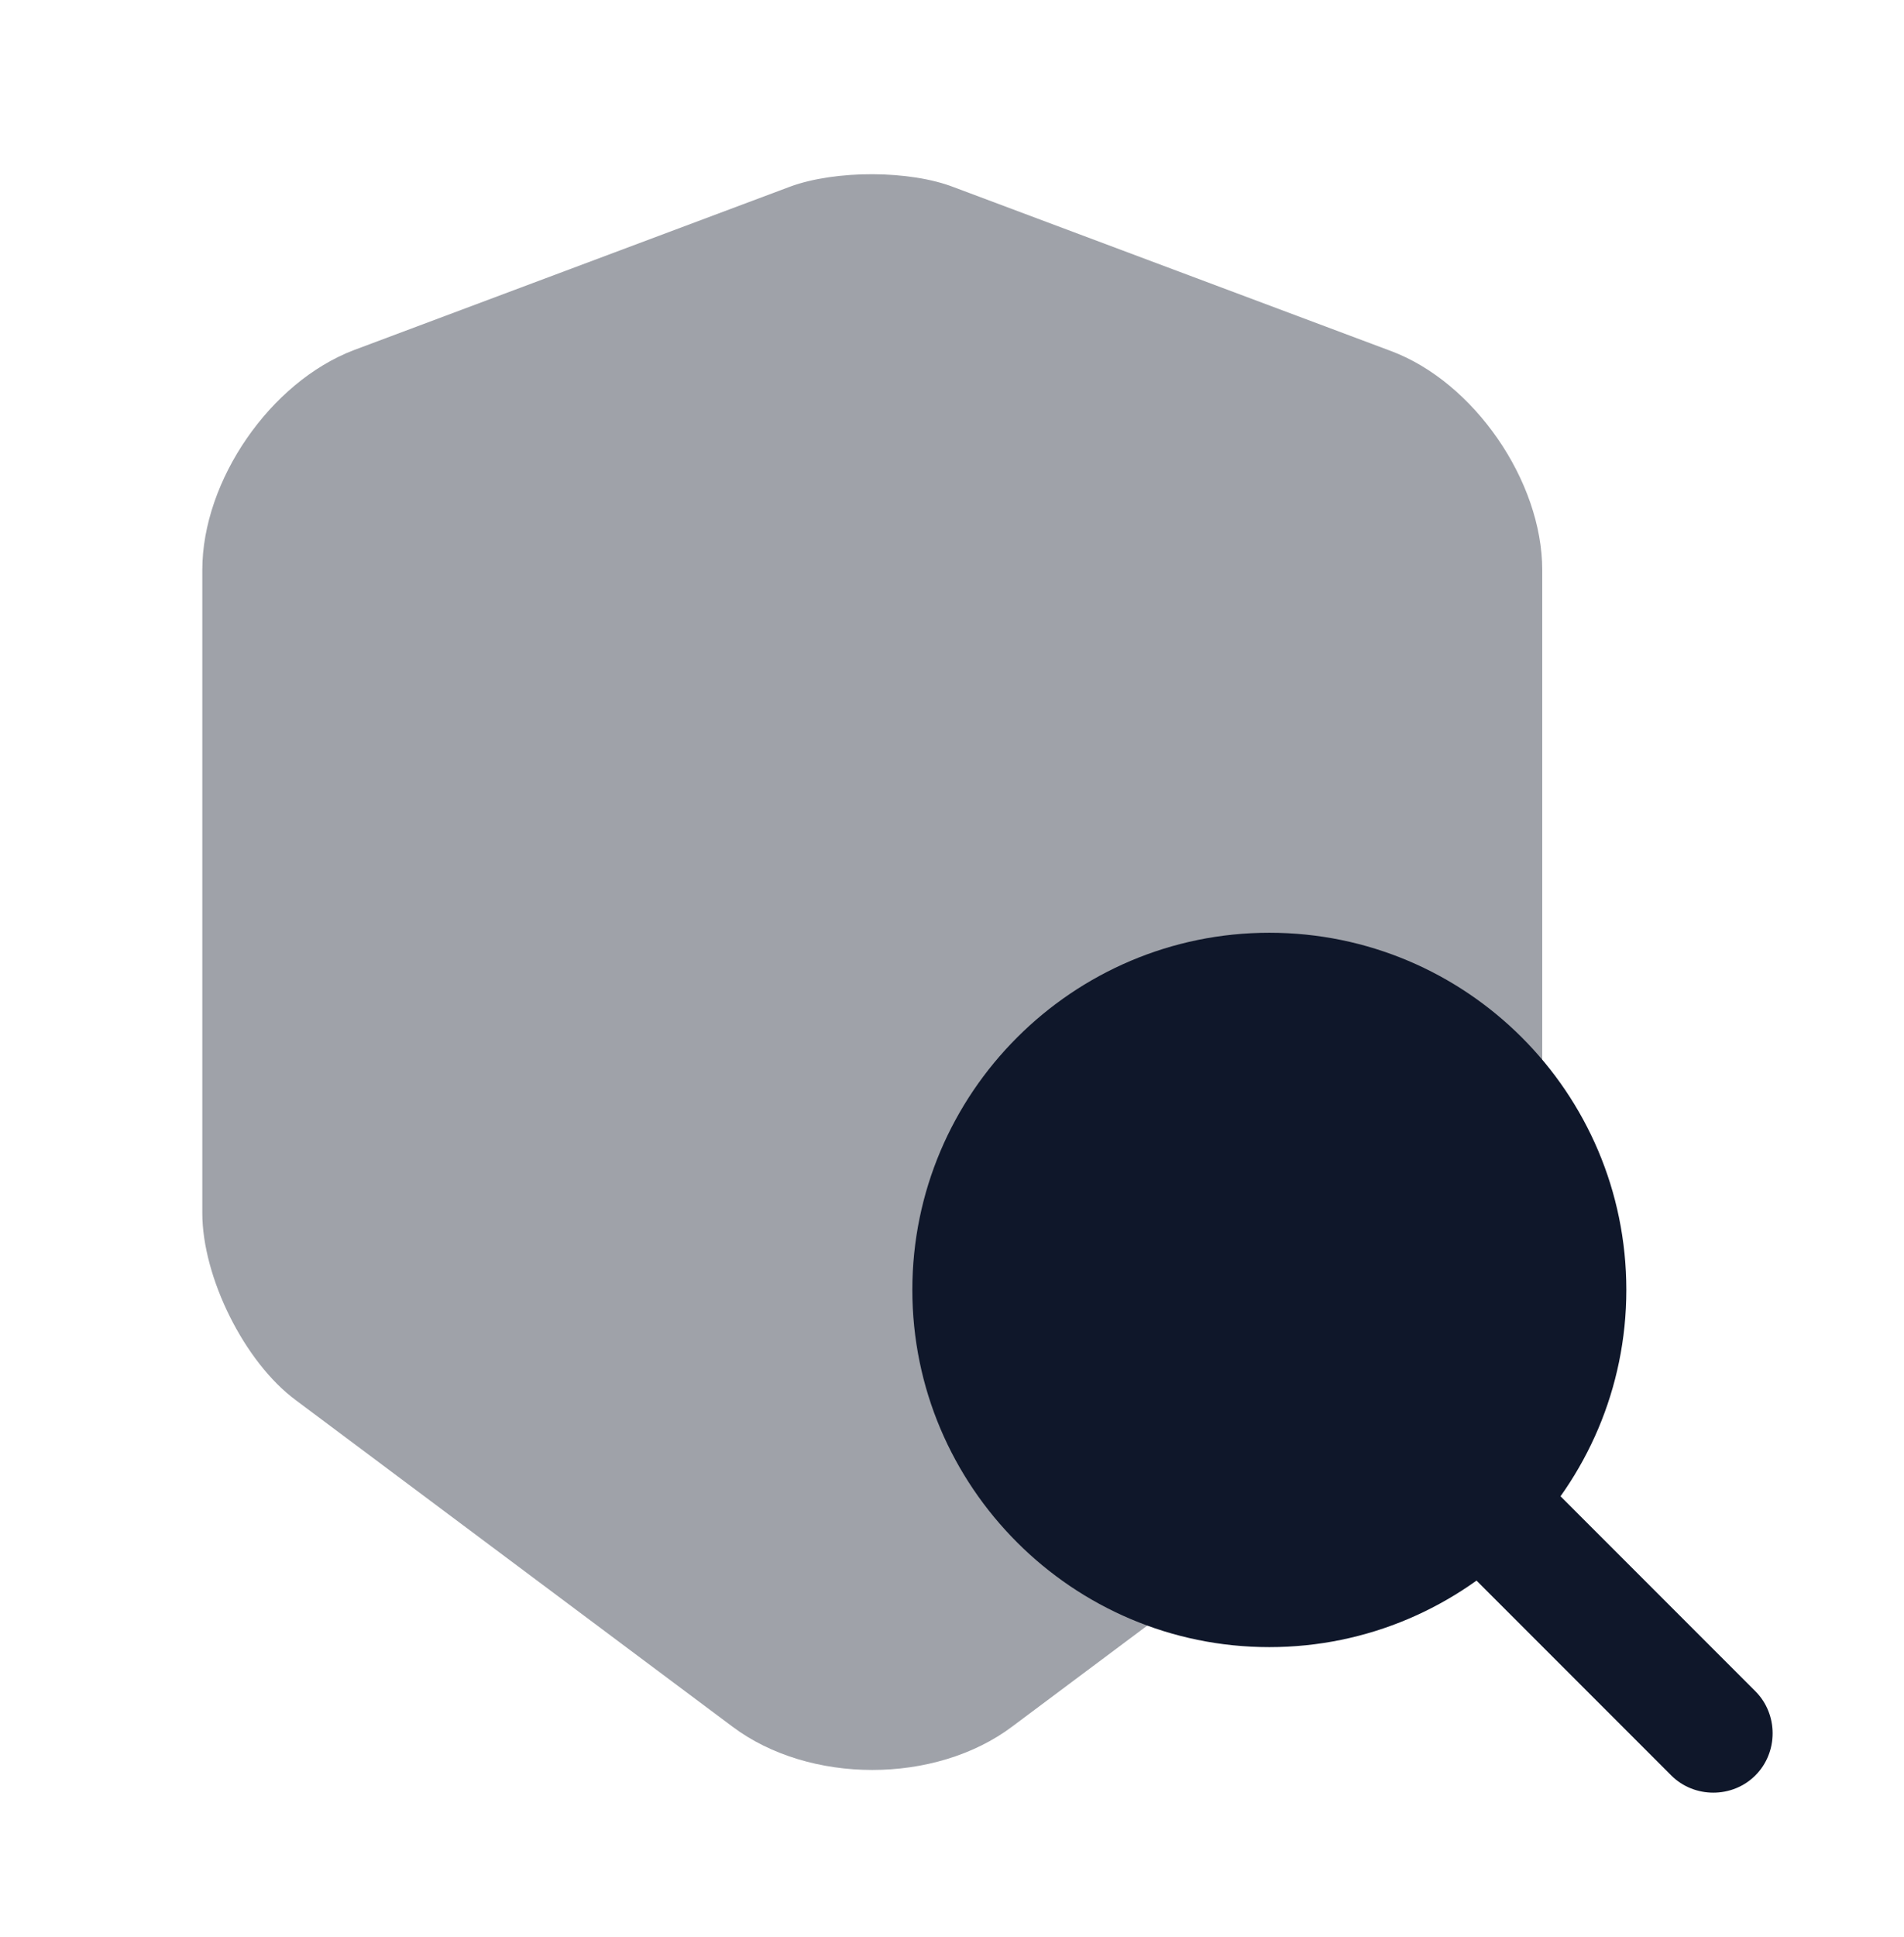 <svg width="60" height="61" viewBox="0 0 60 61" fill="none" xmlns="http://www.w3.org/2000/svg">
<path opacity="0.4" d="M24.9 5.878L11.15 11.028C8.525 12.028 6.375 15.128 6.375 17.953V38.203C6.375 40.228 7.7 42.903 9.325 44.103L23.075 54.378C25.5 56.203 29.475 56.203 31.9 54.378L45.65 44.103C47.275 42.878 48.6 40.228 48.6 38.203V17.953C48.6 15.153 46.45 12.028 43.825 11.053L30.075 5.903C28.675 5.353 26.325 5.353 24.9 5.878Z" fill="#0F172A"/>
<path d="M40 29.378C33.8 29.378 28.75 34.428 28.75 40.628C28.75 46.828 33.8 51.878 40 51.878C46.2 51.878 51.25 46.828 51.25 40.628C51.25 34.403 46.2 29.378 40 29.378Z" fill="#0F172A"/>
<path d="M55.316 55.919C54.592 56.643 53.389 56.643 52.665 55.919L43.826 47.08C43.101 46.355 43.101 45.153 43.826 44.428C44.551 43.703 45.753 43.703 46.477 44.428L55.316 53.267C56.041 53.992 56.041 55.194 55.316 55.919Z" fill="#0F172A"/>
</svg>

